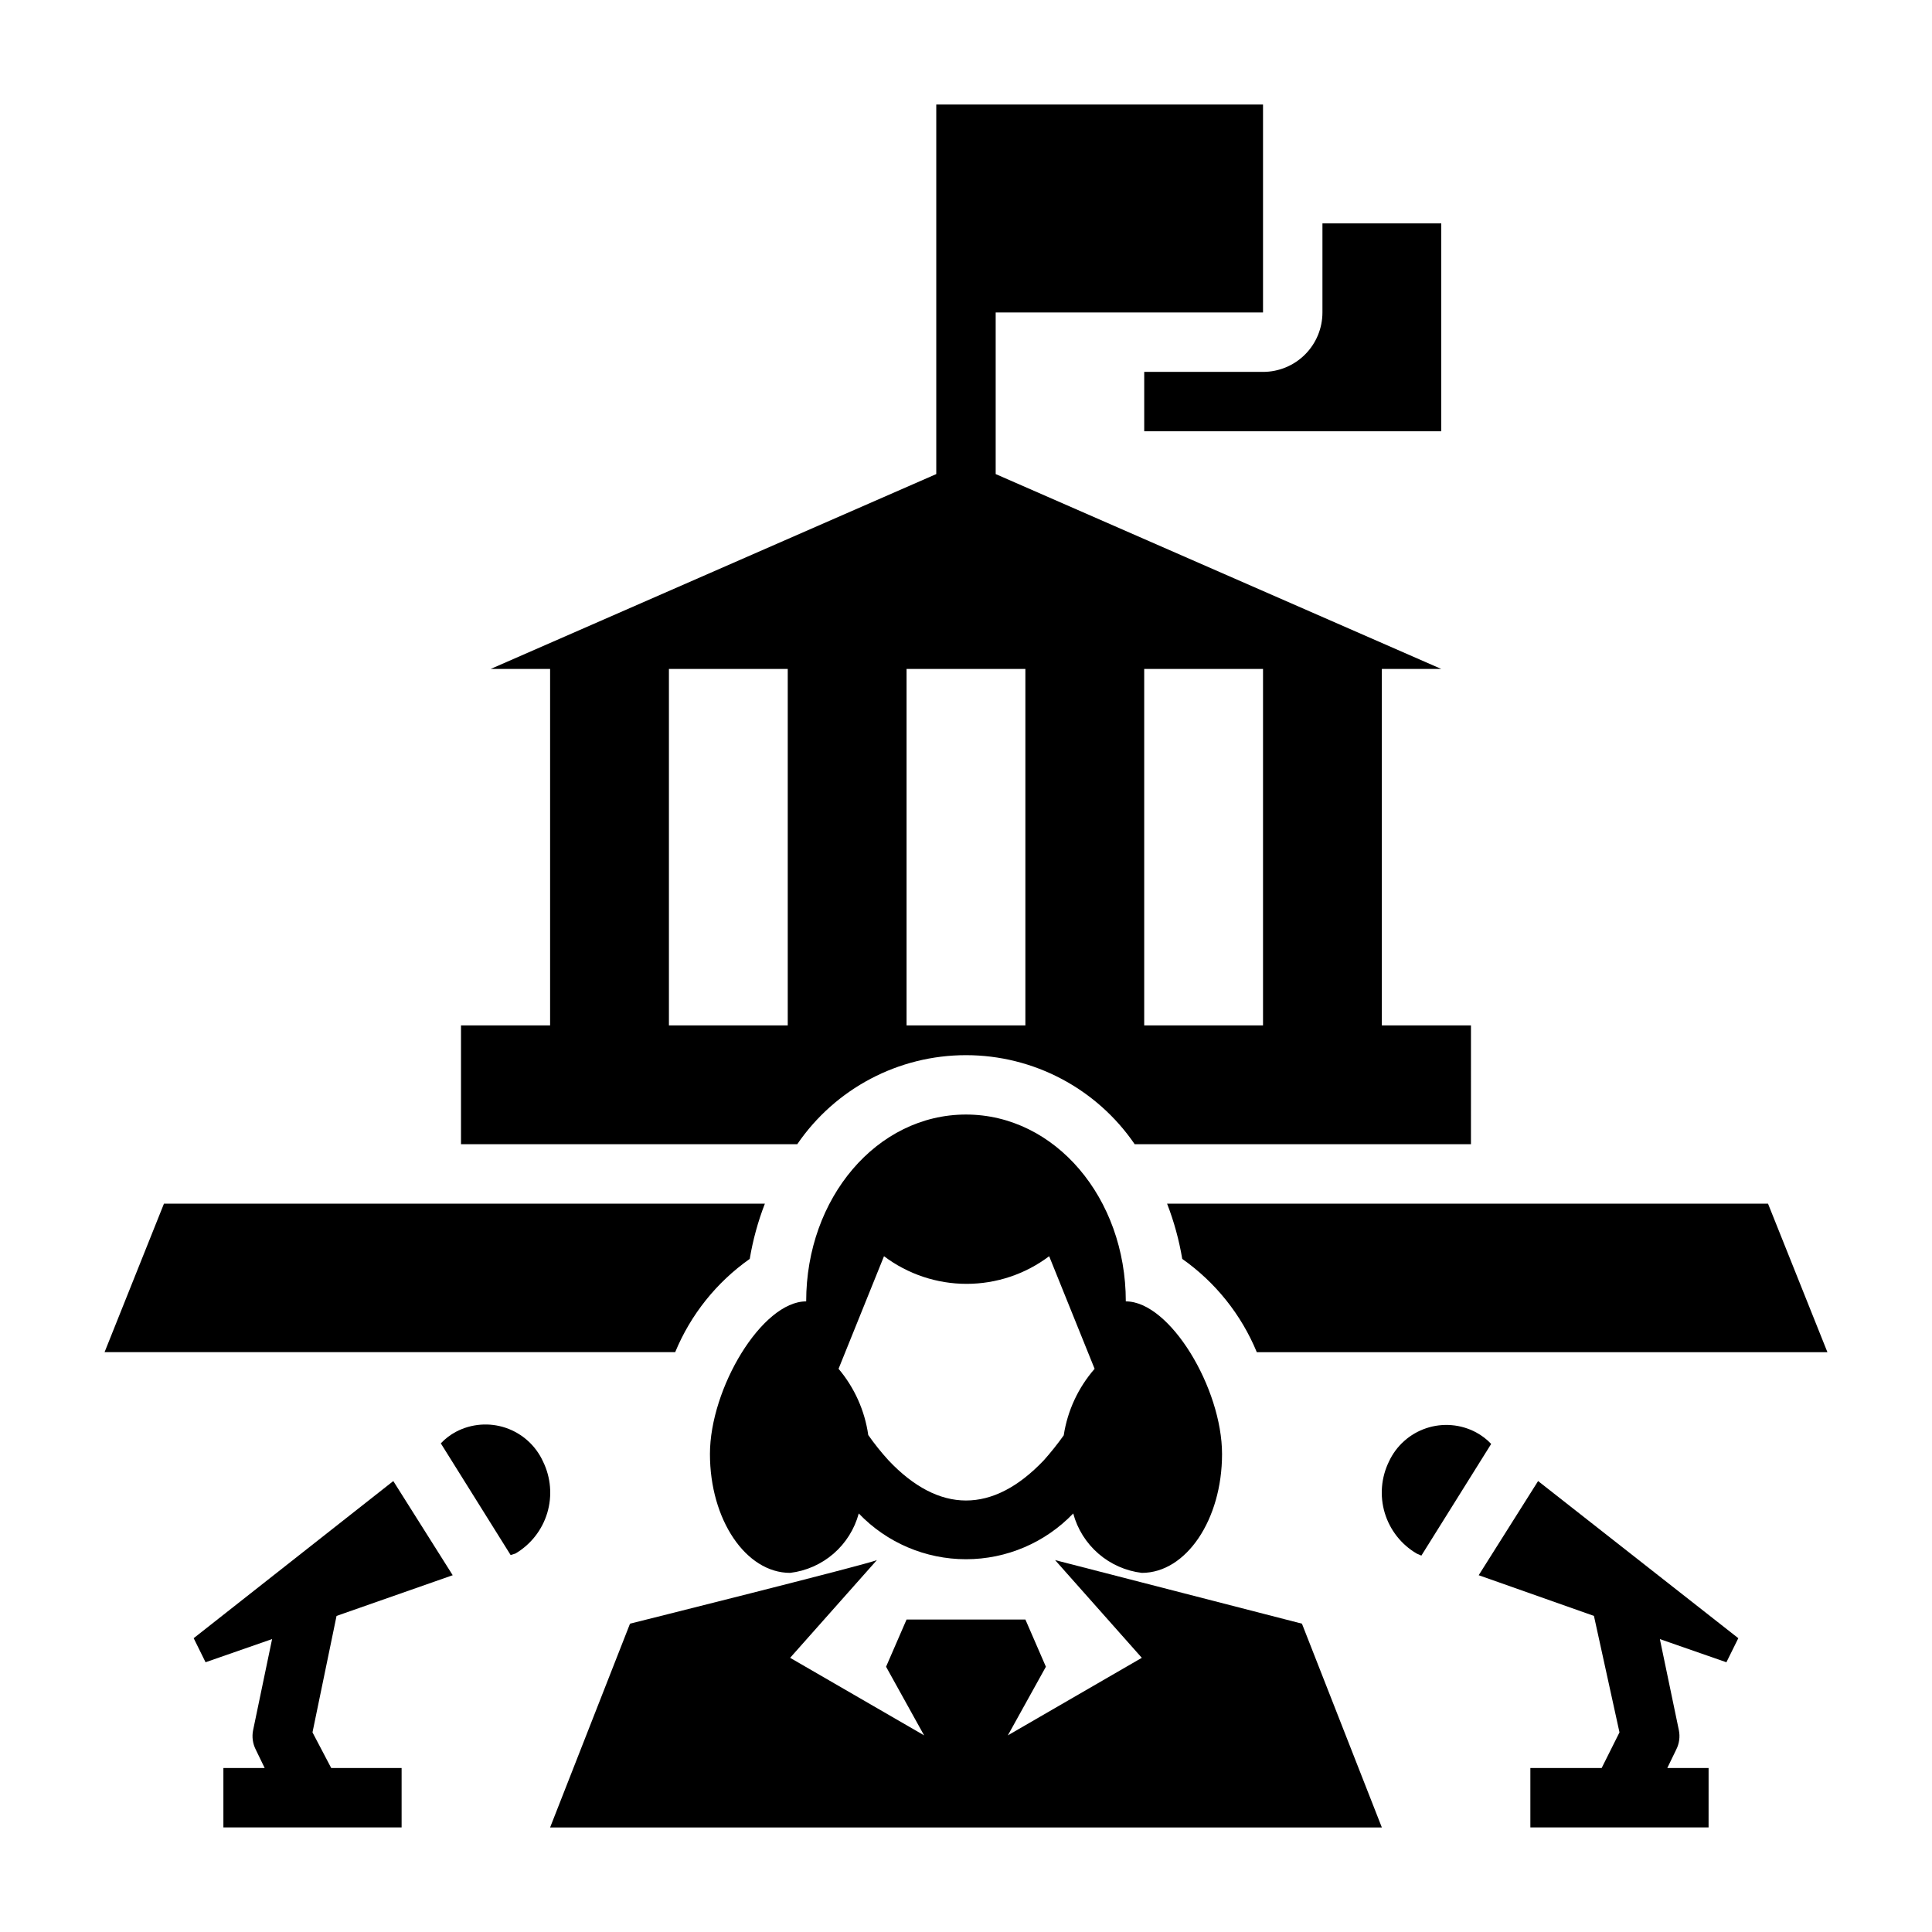 <?xml version="1.0" encoding="UTF-8"?>
<!-- Uploaded to: ICON Repo, www.iconrepo.com, Generator: ICON Repo Mixer Tools -->
<svg fill="#000000" width="800px" height="800px" version="1.1" viewBox="144 144 512 512" xmlns="http://www.w3.org/2000/svg">
 <g>
  <path d="m494.46 226.81c0 4.176-1.656 8.18-4.609 11.133-2.953 2.953-6.957 4.613-11.133 4.613h-31.488v15.742h78.719v-55.102h-31.488z"/>
  <path d="m280.58 555.71c4.074-2.394 7.09-6.242 8.449-10.766 1.355-4.523 0.953-9.395-1.125-13.637-1.918-4.195-5.473-7.414-9.84-8.906-4.363-1.488-9.148-1.113-13.227 1.035-1.496 0.797-2.852 1.836-4.016 3.066l18.5 29.598z"/>
  <path d="m263.97 561.45-15.742-24.953-52.902 41.641 3.148 6.375 17.633-6.141-5.035 24.172c-0.348 1.734-0.098 3.539 0.707 5.117l2.363 4.879h-10.941v15.742h47.23v-15.742h-18.656l-4.961-9.445 6.375-30.859z"/>
  <path d="m512.1 531.3c-2.082 4.242-2.484 9.113-1.129 13.637 1.359 4.523 4.375 8.371 8.449 10.766l1.258 0.551 18.5-29.598c-1.164-1.234-2.519-2.269-4.016-3.07-4.059-2.16-8.828-2.555-13.188-1.098-4.363 1.461-7.934 4.644-9.875 8.812z"/>
  <path d="m604.67 578.14-53.059-41.645-15.742 24.953 30.543 10.785 6.769 30.863-4.723 9.445h-18.895v15.742h47.23l0.004-15.742h-10.945l2.363-4.879c0.805-1.578 1.055-3.383 0.707-5.117l-5.039-24.168 17.633 6.141z"/>
  <path d="m453.29 462.98c1.832 4.731 3.18 9.637 4.016 14.641 8.797 6.195 15.652 14.77 19.758 24.719h151.22l-15.742-39.359z"/>
  <path d="m342.69 477.62c0.836-5.004 2.18-9.91 4.012-14.641h-159.25l-15.742 39.359h151.22c4.109-9.949 10.961-18.523 19.762-24.719z"/>
  <path d="m533.82 415.74h-23.617v-94.465h15.742l-118.08-51.641v-42.824h70.848v-55.102h-86.594v97.926l-118.08 51.641h15.742v94.465h-23.613v31.488h89.109c10.094-14.766 26.828-23.598 44.715-23.598s34.617 8.832 44.711 23.598h89.113zm-181.06 0h-31.488v-94.465h31.488zm62.977 0h-31.488v-94.465h31.488zm62.977 0h-31.488v-94.465h31.488z"/>
  <path d="m310.96 574.29-21.176 54.004h220.42l-21.176-54.004-65.418-16.848 22.984 25.898-35.5 20.547 10.078-18.184-5.434-12.516h-31.488l-5.434 12.516 10.078 18.184-35.504-20.547 22.988-25.898c-2.441 1.105-65.418 16.848-65.418 16.848z"/>
  <path d="m442.35 488.88c0-27.395-18.738-49.516-42.352-49.516-23.617 0-42.352 22.121-42.352 49.516-11.73 0-25.504 23.066-25.504 40.461 0 17.398 9.523 31.488 21.254 31.488h-0.004c4.258-0.512 8.262-2.285 11.504-5.09 3.238-2.805 5.566-6.516 6.684-10.656 7.422 7.75 17.688 12.129 28.418 12.129 10.727 0 20.992-4.379 28.418-12.129 1.113 4.141 3.441 7.852 6.684 10.656 3.238 2.805 7.242 4.578 11.5 5.09 11.73 0 21.254-14.09 21.254-31.488 0-17.398-13.777-40.461-25.504-40.461zm-16.453 35.5c-1.637 2.301-3.398 4.508-5.273 6.613-13.539 14.25-27.789 14.168-41.172 0-1.926-2.113-3.715-4.348-5.356-6.691-0.926-6.473-3.652-12.555-7.871-17.555l12.043-29.836h0.004c6.305 4.754 13.988 7.324 21.883 7.324s15.578-2.57 21.883-7.324l12.043 29.836h0.004c-4.348 4.984-7.188 11.098-8.188 17.633z"/>
 </g>
</svg>